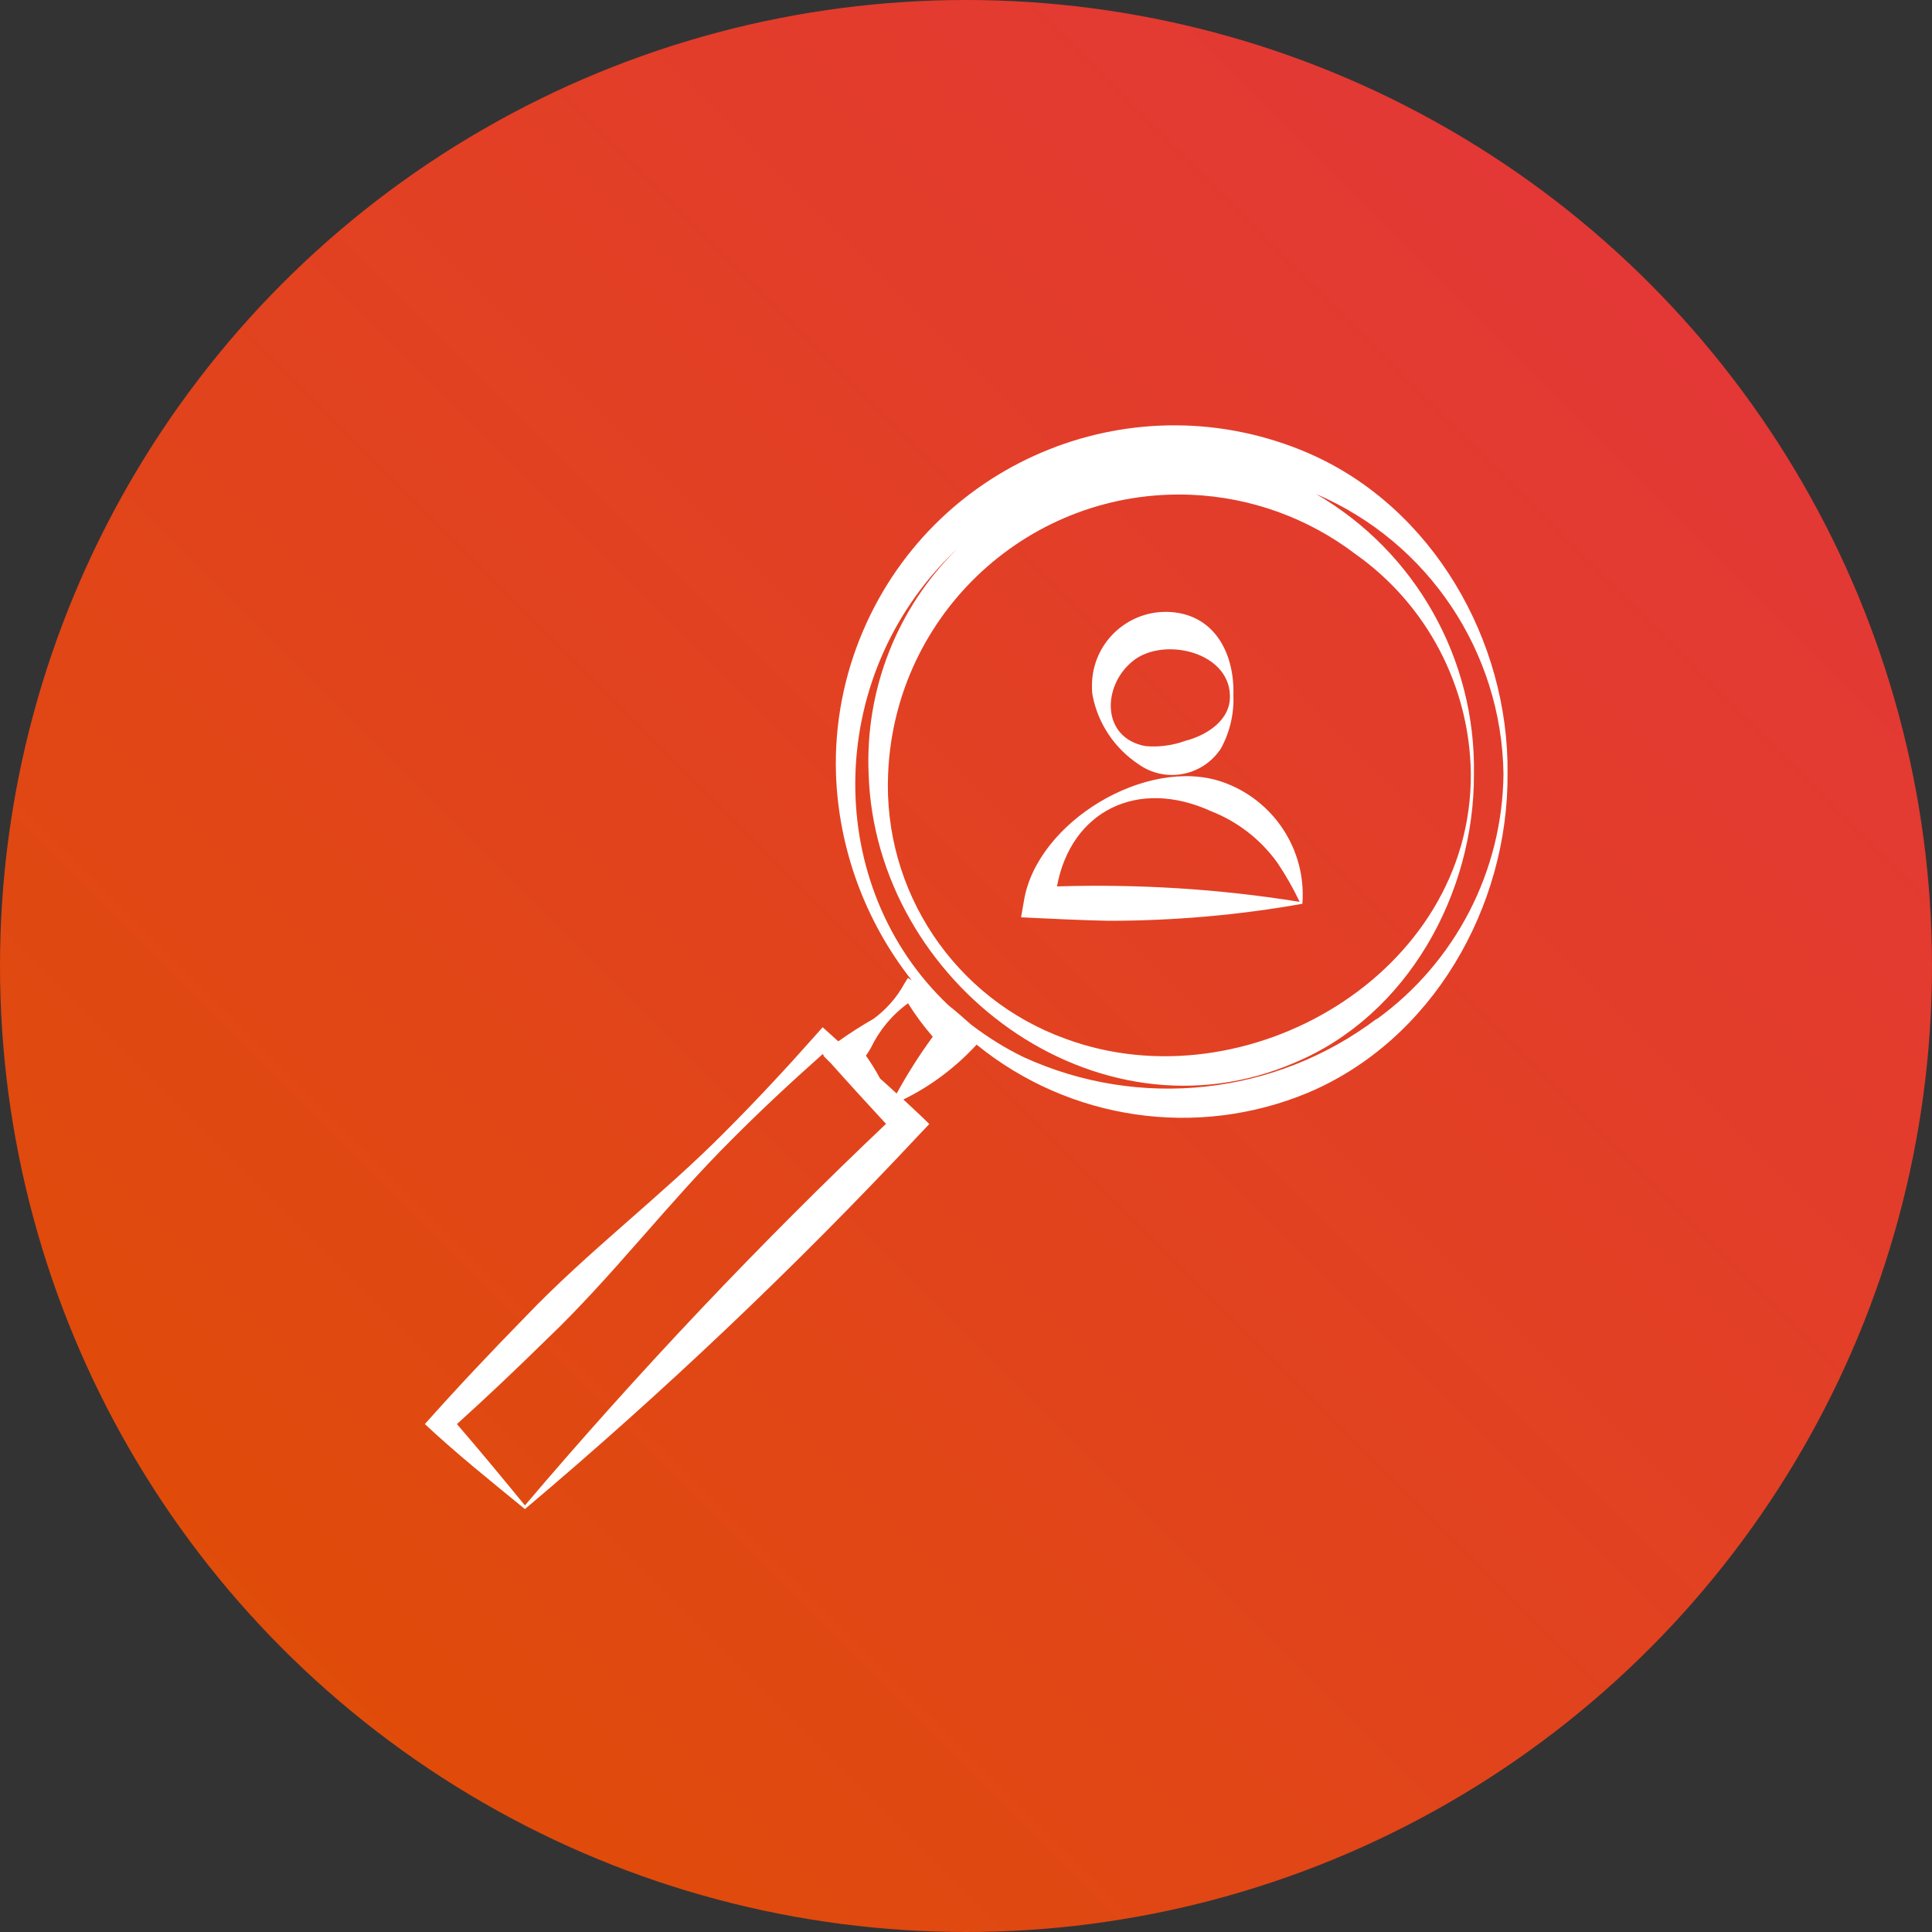 <?xml version="1.0" encoding="UTF-8"?>
<svg id="Calque_2" data-name="Calque 2" xmlns="http://www.w3.org/2000/svg" xmlns:xlink="http://www.w3.org/1999/xlink" viewBox="0 0 100 100">
  <rect x="0" y="0" width="100" height="100" fill="#333333" stroke="none"/>
  <defs>
    <style>
      .cls-1 {
        fill: #fff;
      }

      .cls-2 {
        fill: url(#Dégradé_sans_nom_18);
      }
    </style>
    <linearGradient id="Dégradé_sans_nom_18" data-name="Dégradé sans nom 18" x1="-3563.6" y1="430.18" x2="-3562.6" y2="431.18" gradientTransform="translate(356359.63 43117.69) scale(100 -100)" gradientUnits="userSpaceOnUse">
      <stop offset="0" stop-color="#df5000"/>
      <stop offset="1" stop-color="#e4343f"/>
    </linearGradient>
  </defs>
  <g id="Calque_1-2" data-name="Calque 1">
    <g id="Groupe_5220" data-name="Groupe 5220">
      <circle id="Ellipse_323" data-name="Ellipse 323" class="cls-2" cx="50" cy="50" r="50"/>
      <path class="cls-1" d="M58.92,39.55h0c1.35.97,3.23.65,4.2-.7.02-.03.04-.05.06-.08.47-.85.7-1.81.66-2.78.07-2.19-1-4.27-3.44-4.32-2.11-.03-3.85,1.65-3.88,3.76,0,.19,0,.38.03.56.28,1.46,1.14,2.74,2.37,3.56ZM58.63,34.22h0c1.55-1.27,4.97-.51,5.03,1.77.05,1.29-1.21,2.07-2.29,2.35-.66.24-1.37.34-2.07.28-2.31-.42-2.26-3.12-.67-4.4ZM67.41,46.79h0c.22-2.8-1.49-5.4-4.15-6.32-3.91-1.34-9.59,2.07-10.26,6.15l-.15.86c1.5.07,3.01.15,4.52.18,3.36,0,6.72-.29,10.04-.88ZM54.71,45.87c.72-3.87,4.15-5.63,7.98-3.88,1.38.54,2.57,1.47,3.43,2.67.43.64.82,1.32,1.15,2.02-4.15-.67-8.36-.93-12.56-.8h0ZM67.71,23.45h0c-8.89-3.83-19.19.27-23.02,9.16-1.01,2.34-1.5,4.88-1.42,7.43.13,3.89,1.51,7.64,3.92,10.7l-.2-.12-.19.31c-.39.71-.93,1.32-1.58,1.8-.63.36-1.24.75-1.83,1.17l-.42-.38-.39-.35-.31.35c-1.55,1.75-3.14,3.46-4.79,5.11-3.29,3.31-7.05,6.14-10.28,9.52-1.77,1.81-3.52,3.66-5.21,5.56,1.62,1.52,3.46,2.99,5.18,4.4,7.16-6.04,13.97-12.5,20.37-19.34l.56-.59c-.41-.41-.87-.83-1.34-1.27,1.43-.7,2.71-1.67,3.79-2.84,4.82,3.92,11.41,4.88,17.15,2.49,6.46-2.73,10.38-9.64,10.33-16.52.08-6.87-3.88-13.8-10.3-16.58ZM61.66,25.61c3.08.13,6.04,1.2,8.5,3.07,3.69,2.61,5.91,6.83,5.97,11.35.07,10.37-11.65,17.18-20.97,13.74-5.74-2.07-9.47-7.64-9.19-13.74.35-8.32,7.38-14.77,15.7-14.42ZM27.17,77.92c-.99-1.21-2.41-2.93-3.52-4.21,1.6-1.44,3.16-2.93,4.69-4.43,3.38-3.23,6.21-6.99,9.52-10.28,1.52-1.53,3.1-3,4.72-4.44l.06.07-.02.02c.13.13.26.26.39.39.9,1.01,1.95,2.16,2.85,3.13-6.58,6.24-12.82,12.84-18.69,19.75ZM46.41,56.6c-.28-.26-.57-.52-.86-.78h0c-.22-.41-.46-.8-.73-1.18.09-.13.17-.25.25-.39.44-.92,1.1-1.72,1.93-2.32.38.61.81,1.19,1.28,1.73-.69.94-1.31,1.92-1.87,2.94ZM71.26,52.73h0c-5.26,3.97-12.28,4.73-18.27,1.99-.97-.47-1.88-1.04-2.73-1.69-.38-.34-.76-.67-1.16-.99-6.48-6.12-6.49-16.92.26-23.46.06-.06.12-.11.18-.17-3.11,3.06-4.77,7.29-4.58,11.65.34,10.82,11.77,19.38,22.06,14.94,5.85-2.45,9.3-8.77,9.27-14.94.1-5.95-3.02-11.5-8.17-14.49,5.81,2.49,9.61,8.17,9.7,14.49-.05,5.03-2.49,9.75-6.57,12.7Z"/>
    </g>
  </g>
</svg>